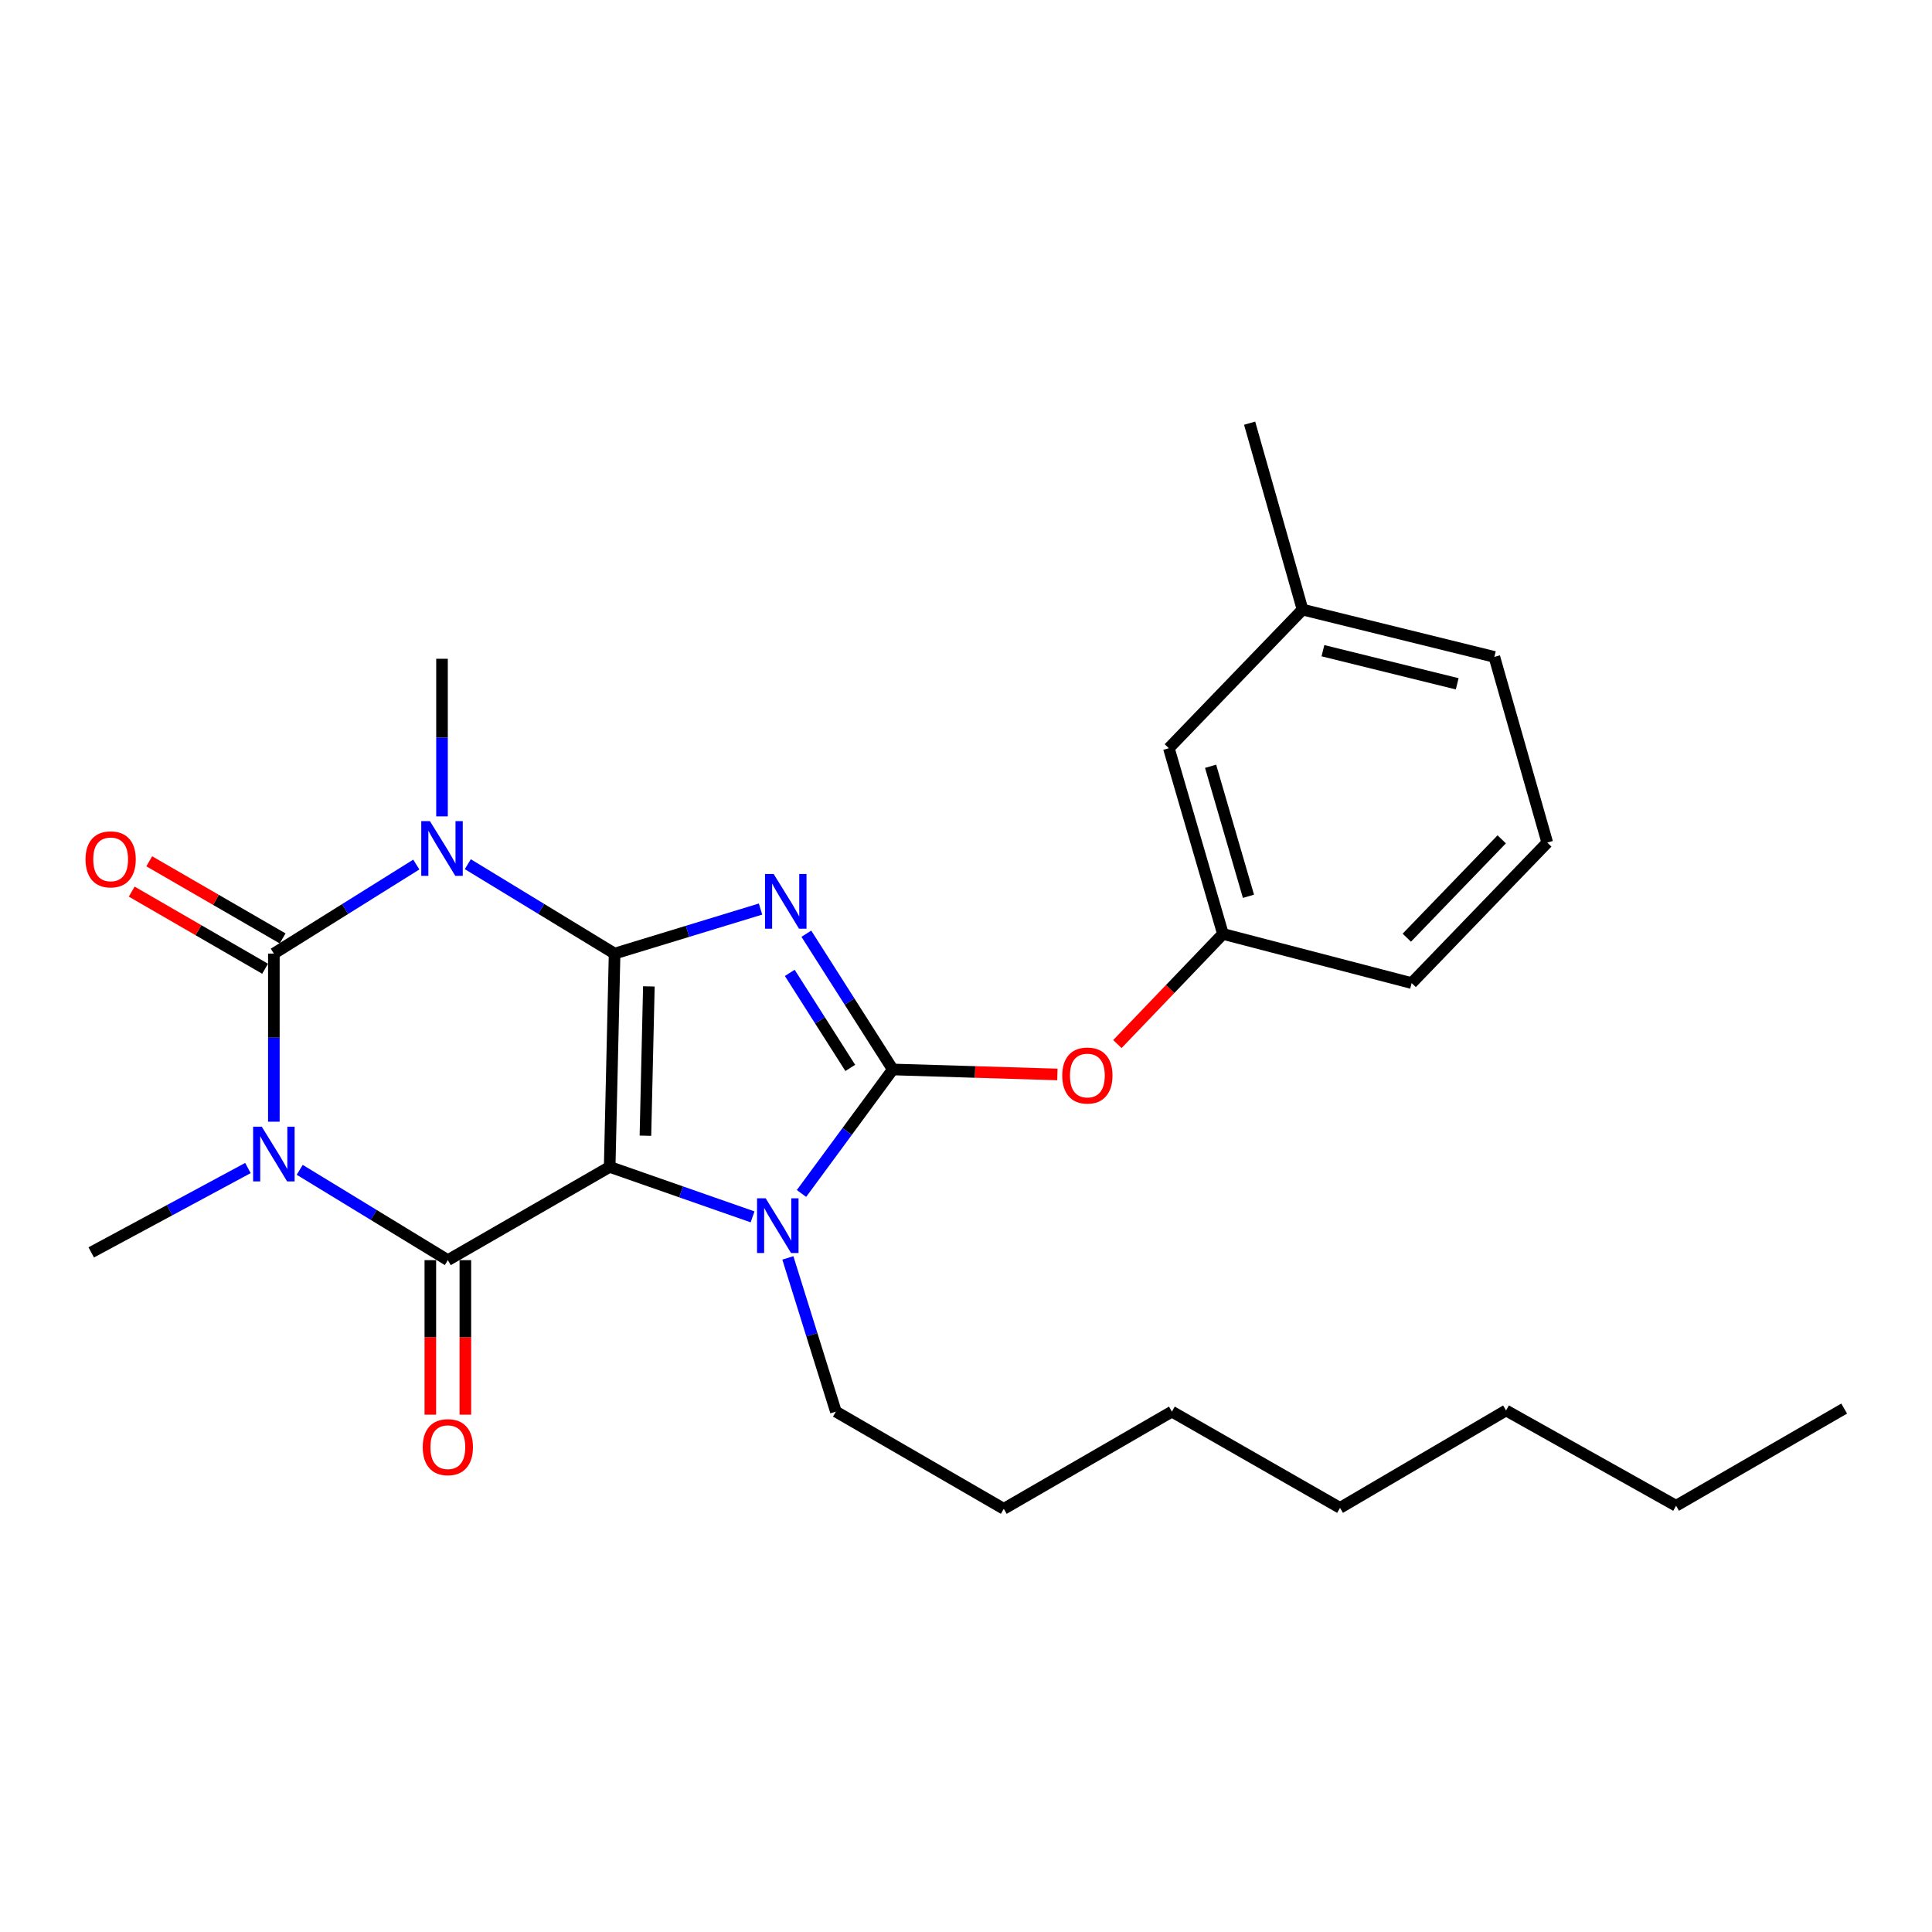 <?xml version='1.0' encoding='iso-8859-1'?>
<svg version='1.1' baseProfile='full'
              xmlns='http://www.w3.org/2000/svg'
                      xmlns:rdkit='http://www.rdkit.org/xml'
                      xmlns:xlink='http://www.w3.org/1999/xlink'
                  xml:space='preserve'
width='1000px' height='1000px' viewBox='0 0 1000 1000'>
<!-- END OF HEADER -->
<rect style='opacity:1.0;fill:#FFFFFF;stroke:none' width='1000' height='1000' x='0' y='0'> </rect>
<path class='bond-0' d='M 318.113,493.575 L 315.565,603.984' style='fill:none;fill-rule:evenodd;stroke:#000000;stroke-width:6px;stroke-linecap:butt;stroke-linejoin:miter;stroke-opacity:1' />
<path class='bond-0' d='M 335.854,510.554 L 334.071,587.841' style='fill:none;fill-rule:evenodd;stroke:#000000;stroke-width:6px;stroke-linecap:butt;stroke-linejoin:miter;stroke-opacity:1' />
<path class='bond-1' d='M 318.113,493.575 L 355.883,482.051' style='fill:none;fill-rule:evenodd;stroke:#000000;stroke-width:6px;stroke-linecap:butt;stroke-linejoin:miter;stroke-opacity:1' />
<path class='bond-1' d='M 355.883,482.051 L 393.653,470.527' style='fill:none;fill-rule:evenodd;stroke:#0000FF;stroke-width:6px;stroke-linecap:butt;stroke-linejoin:miter;stroke-opacity:1' />
<path class='bond-2' d='M 318.113,493.575 L 280.126,470.439' style='fill:none;fill-rule:evenodd;stroke:#000000;stroke-width:6px;stroke-linecap:butt;stroke-linejoin:miter;stroke-opacity:1' />
<path class='bond-2' d='M 280.126,470.439 L 242.138,447.304' style='fill:none;fill-rule:evenodd;stroke:#0000FF;stroke-width:6px;stroke-linecap:butt;stroke-linejoin:miter;stroke-opacity:1' />
<path class='bond-5' d='M 315.565,603.984 L 231.804,652.245' style='fill:none;fill-rule:evenodd;stroke:#000000;stroke-width:6px;stroke-linecap:butt;stroke-linejoin:miter;stroke-opacity:1' />
<path class='bond-7' d='M 315.565,603.984 L 352.55,616.916' style='fill:none;fill-rule:evenodd;stroke:#000000;stroke-width:6px;stroke-linecap:butt;stroke-linejoin:miter;stroke-opacity:1' />
<path class='bond-7' d='M 352.55,616.916 L 389.535,629.848' style='fill:none;fill-rule:evenodd;stroke:#0000FF;stroke-width:6px;stroke-linecap:butt;stroke-linejoin:miter;stroke-opacity:1' />
<path class='bond-6' d='M 417.364,483.283 L 439.732,518.42' style='fill:none;fill-rule:evenodd;stroke:#0000FF;stroke-width:6px;stroke-linecap:butt;stroke-linejoin:miter;stroke-opacity:1' />
<path class='bond-6' d='M 439.732,518.42 L 462.1,553.558' style='fill:none;fill-rule:evenodd;stroke:#000000;stroke-width:6px;stroke-linecap:butt;stroke-linejoin:miter;stroke-opacity:1' />
<path class='bond-6' d='M 408.782,503.559 L 424.44,528.155' style='fill:none;fill-rule:evenodd;stroke:#0000FF;stroke-width:6px;stroke-linecap:butt;stroke-linejoin:miter;stroke-opacity:1' />
<path class='bond-6' d='M 424.44,528.155 L 440.097,552.751' style='fill:none;fill-rule:evenodd;stroke:#000000;stroke-width:6px;stroke-linecap:butt;stroke-linejoin:miter;stroke-opacity:1' />
<path class='bond-4' d='M 215.477,447.488 L 178.613,470.531' style='fill:none;fill-rule:evenodd;stroke:#0000FF;stroke-width:6px;stroke-linecap:butt;stroke-linejoin:miter;stroke-opacity:1' />
<path class='bond-4' d='M 178.613,470.531 L 141.749,493.575' style='fill:none;fill-rule:evenodd;stroke:#000000;stroke-width:6px;stroke-linecap:butt;stroke-linejoin:miter;stroke-opacity:1' />
<path class='bond-12' d='M 228.783,422.556 L 228.783,381.767' style='fill:none;fill-rule:evenodd;stroke:#0000FF;stroke-width:6px;stroke-linecap:butt;stroke-linejoin:miter;stroke-opacity:1' />
<path class='bond-12' d='M 228.783,381.767 L 228.783,340.978' style='fill:none;fill-rule:evenodd;stroke:#000000;stroke-width:6px;stroke-linecap:butt;stroke-linejoin:miter;stroke-opacity:1' />
<path class='bond-3' d='M 141.749,580.583 L 141.749,537.079' style='fill:none;fill-rule:evenodd;stroke:#0000FF;stroke-width:6px;stroke-linecap:butt;stroke-linejoin:miter;stroke-opacity:1' />
<path class='bond-3' d='M 141.749,537.079 L 141.749,493.575' style='fill:none;fill-rule:evenodd;stroke:#000000;stroke-width:6px;stroke-linecap:butt;stroke-linejoin:miter;stroke-opacity:1' />
<path class='bond-13' d='M 128.325,604.565 L 87.773,626.401' style='fill:none;fill-rule:evenodd;stroke:#0000FF;stroke-width:6px;stroke-linecap:butt;stroke-linejoin:miter;stroke-opacity:1' />
<path class='bond-13' d='M 87.773,626.401 L 47.221,648.236' style='fill:none;fill-rule:evenodd;stroke:#000000;stroke-width:6px;stroke-linecap:butt;stroke-linejoin:miter;stroke-opacity:1' />
<path class='bond-28' d='M 155.126,605.493 L 193.465,628.869' style='fill:none;fill-rule:evenodd;stroke:#0000FF;stroke-width:6px;stroke-linecap:butt;stroke-linejoin:miter;stroke-opacity:1' />
<path class='bond-28' d='M 193.465,628.869 L 231.804,652.245' style='fill:none;fill-rule:evenodd;stroke:#000000;stroke-width:6px;stroke-linecap:butt;stroke-linejoin:miter;stroke-opacity:1' />
<path class='bond-9' d='M 146.286,485.728 L 111.768,465.766' style='fill:none;fill-rule:evenodd;stroke:#000000;stroke-width:6px;stroke-linecap:butt;stroke-linejoin:miter;stroke-opacity:1' />
<path class='bond-9' d='M 111.768,465.766 L 77.25,445.803' style='fill:none;fill-rule:evenodd;stroke:#FF0000;stroke-width:6px;stroke-linecap:butt;stroke-linejoin:miter;stroke-opacity:1' />
<path class='bond-9' d='M 137.211,501.421 L 102.693,481.458' style='fill:none;fill-rule:evenodd;stroke:#000000;stroke-width:6px;stroke-linecap:butt;stroke-linejoin:miter;stroke-opacity:1' />
<path class='bond-9' d='M 102.693,481.458 L 68.174,461.495' style='fill:none;fill-rule:evenodd;stroke:#FF0000;stroke-width:6px;stroke-linecap:butt;stroke-linejoin:miter;stroke-opacity:1' />
<path class='bond-10' d='M 222.74,652.245 L 222.74,692.237' style='fill:none;fill-rule:evenodd;stroke:#000000;stroke-width:6px;stroke-linecap:butt;stroke-linejoin:miter;stroke-opacity:1' />
<path class='bond-10' d='M 222.74,692.237 L 222.74,732.229' style='fill:none;fill-rule:evenodd;stroke:#FF0000;stroke-width:6px;stroke-linecap:butt;stroke-linejoin:miter;stroke-opacity:1' />
<path class='bond-10' d='M 240.868,652.245 L 240.868,692.237' style='fill:none;fill-rule:evenodd;stroke:#000000;stroke-width:6px;stroke-linecap:butt;stroke-linejoin:miter;stroke-opacity:1' />
<path class='bond-10' d='M 240.868,692.237 L 240.868,732.229' style='fill:none;fill-rule:evenodd;stroke:#FF0000;stroke-width:6px;stroke-linecap:butt;stroke-linejoin:miter;stroke-opacity:1' />
<path class='bond-8' d='M 462.1,553.558 L 504.701,554.849' style='fill:none;fill-rule:evenodd;stroke:#000000;stroke-width:6px;stroke-linecap:butt;stroke-linejoin:miter;stroke-opacity:1' />
<path class='bond-8' d='M 504.701,554.849 L 547.301,556.139' style='fill:none;fill-rule:evenodd;stroke:#FF0000;stroke-width:6px;stroke-linecap:butt;stroke-linejoin:miter;stroke-opacity:1' />
<path class='bond-27' d='M 462.1,553.558 L 438.476,585.648' style='fill:none;fill-rule:evenodd;stroke:#000000;stroke-width:6px;stroke-linecap:butt;stroke-linejoin:miter;stroke-opacity:1' />
<path class='bond-27' d='M 438.476,585.648 L 414.852,617.739' style='fill:none;fill-rule:evenodd;stroke:#0000FF;stroke-width:6px;stroke-linecap:butt;stroke-linejoin:miter;stroke-opacity:1' />
<path class='bond-14' d='M 407.792,651.089 L 420.222,690.869' style='fill:none;fill-rule:evenodd;stroke:#0000FF;stroke-width:6px;stroke-linecap:butt;stroke-linejoin:miter;stroke-opacity:1' />
<path class='bond-14' d='M 420.222,690.869 L 432.652,730.648' style='fill:none;fill-rule:evenodd;stroke:#000000;stroke-width:6px;stroke-linecap:butt;stroke-linejoin:miter;stroke-opacity:1' />
<path class='bond-11' d='M 578.356,540.403 L 605.676,511.903' style='fill:none;fill-rule:evenodd;stroke:#FF0000;stroke-width:6px;stroke-linecap:butt;stroke-linejoin:miter;stroke-opacity:1' />
<path class='bond-11' d='M 605.676,511.903 L 632.996,483.403' style='fill:none;fill-rule:evenodd;stroke:#000000;stroke-width:6px;stroke-linecap:butt;stroke-linejoin:miter;stroke-opacity:1' />
<path class='bond-15' d='M 632.996,483.403 L 604.998,387.274' style='fill:none;fill-rule:evenodd;stroke:#000000;stroke-width:6px;stroke-linecap:butt;stroke-linejoin:miter;stroke-opacity:1' />
<path class='bond-15' d='M 646.201,463.914 L 626.603,396.624' style='fill:none;fill-rule:evenodd;stroke:#000000;stroke-width:6px;stroke-linecap:butt;stroke-linejoin:miter;stroke-opacity:1' />
<path class='bond-18' d='M 632.996,483.403 L 730.675,508.842' style='fill:none;fill-rule:evenodd;stroke:#000000;stroke-width:6px;stroke-linecap:butt;stroke-linejoin:miter;stroke-opacity:1' />
<path class='bond-21' d='M 432.652,730.648 L 519.555,780.963' style='fill:none;fill-rule:evenodd;stroke:#000000;stroke-width:6px;stroke-linecap:butt;stroke-linejoin:miter;stroke-opacity:1' />
<path class='bond-16' d='M 604.998,387.274 L 674.197,315.528' style='fill:none;fill-rule:evenodd;stroke:#000000;stroke-width:6px;stroke-linecap:butt;stroke-linejoin:miter;stroke-opacity:1' />
<path class='bond-20' d='M 674.197,315.528 L 646.803,219.037' style='fill:none;fill-rule:evenodd;stroke:#000000;stroke-width:6px;stroke-linecap:butt;stroke-linejoin:miter;stroke-opacity:1' />
<path class='bond-29' d='M 674.197,315.528 L 773.477,340.011' style='fill:none;fill-rule:evenodd;stroke:#000000;stroke-width:6px;stroke-linecap:butt;stroke-linejoin:miter;stroke-opacity:1' />
<path class='bond-29' d='M 684.748,336.801 L 754.245,353.939' style='fill:none;fill-rule:evenodd;stroke:#000000;stroke-width:6px;stroke-linecap:butt;stroke-linejoin:miter;stroke-opacity:1' />
<path class='bond-17' d='M 800.861,436.119 L 730.675,508.842' style='fill:none;fill-rule:evenodd;stroke:#000000;stroke-width:6px;stroke-linecap:butt;stroke-linejoin:miter;stroke-opacity:1' />
<path class='bond-17' d='M 777.289,434.439 L 728.159,485.345' style='fill:none;fill-rule:evenodd;stroke:#000000;stroke-width:6px;stroke-linecap:butt;stroke-linejoin:miter;stroke-opacity:1' />
<path class='bond-19' d='M 800.861,436.119 L 773.477,340.011' style='fill:none;fill-rule:evenodd;stroke:#000000;stroke-width:6px;stroke-linecap:butt;stroke-linejoin:miter;stroke-opacity:1' />
<path class='bond-24' d='M 519.555,780.963 L 606.569,730.648' style='fill:none;fill-rule:evenodd;stroke:#000000;stroke-width:6px;stroke-linecap:butt;stroke-linejoin:miter;stroke-opacity:1' />
<path class='bond-22' d='M 867.531,779.372 L 779.53,730.054' style='fill:none;fill-rule:evenodd;stroke:#000000;stroke-width:6px;stroke-linecap:butt;stroke-linejoin:miter;stroke-opacity:1' />
<path class='bond-26' d='M 867.531,779.372 L 954.545,729.077' style='fill:none;fill-rule:evenodd;stroke:#000000;stroke-width:6px;stroke-linecap:butt;stroke-linejoin:miter;stroke-opacity:1' />
<path class='bond-23' d='M 779.53,730.054 L 693.594,780.47' style='fill:none;fill-rule:evenodd;stroke:#000000;stroke-width:6px;stroke-linecap:butt;stroke-linejoin:miter;stroke-opacity:1' />
<path class='bond-25' d='M 606.569,730.648 L 693.594,780.47' style='fill:none;fill-rule:evenodd;stroke:#000000;stroke-width:6px;stroke-linecap:butt;stroke-linejoin:miter;stroke-opacity:1' />
<path  class='atom-2' d='M 400.449 452.384
L 409.729 467.384
Q 410.649 468.864, 412.129 471.544
Q 413.609 474.224, 413.689 474.384
L 413.689 452.384
L 417.449 452.384
L 417.449 480.704
L 413.569 480.704
L 403.609 464.304
Q 402.449 462.384, 401.209 460.184
Q 400.009 457.984, 399.649 457.304
L 399.649 480.704
L 395.969 480.704
L 395.969 452.384
L 400.449 452.384
' fill='#0000FF'/>
<path  class='atom-3' d='M 222.523 425.011
L 231.803 440.011
Q 232.723 441.491, 234.203 444.171
Q 235.683 446.851, 235.763 447.011
L 235.763 425.011
L 239.523 425.011
L 239.523 453.331
L 235.643 453.331
L 225.683 436.931
Q 224.523 435.011, 223.283 432.811
Q 222.083 430.611, 221.723 429.931
L 221.723 453.331
L 218.043 453.331
L 218.043 425.011
L 222.523 425.011
' fill='#0000FF'/>
<path  class='atom-4' d='M 135.489 583.177
L 144.769 598.177
Q 145.689 599.657, 147.169 602.337
Q 148.649 605.017, 148.729 605.177
L 148.729 583.177
L 152.489 583.177
L 152.489 611.497
L 148.609 611.497
L 138.649 595.097
Q 137.489 593.177, 136.249 590.977
Q 135.049 588.777, 134.689 588.097
L 134.689 611.497
L 131.009 611.497
L 131.009 583.177
L 135.489 583.177
' fill='#0000FF'/>
<path  class='atom-8' d='M 396.32 620.249
L 405.6 635.249
Q 406.52 636.729, 408 639.409
Q 409.48 642.089, 409.56 642.249
L 409.56 620.249
L 413.32 620.249
L 413.32 648.569
L 409.44 648.569
L 399.48 632.169
Q 398.32 630.249, 397.08 628.049
Q 395.88 625.849, 395.52 625.169
L 395.52 648.569
L 391.84 648.569
L 391.84 620.249
L 396.32 620.249
' fill='#0000FF'/>
<path  class='atom-9' d='M 549.821 556.69
Q 549.821 549.89, 553.181 546.09
Q 556.541 542.29, 562.821 542.29
Q 569.101 542.29, 572.461 546.09
Q 575.821 549.89, 575.821 556.69
Q 575.821 563.57, 572.421 567.49
Q 569.021 571.37, 562.821 571.37
Q 556.581 571.37, 553.181 567.49
Q 549.821 563.61, 549.821 556.69
M 562.821 568.17
Q 567.141 568.17, 569.461 565.29
Q 571.821 562.37, 571.821 556.69
Q 571.821 551.13, 569.461 548.33
Q 567.141 545.49, 562.821 545.49
Q 558.501 545.49, 556.141 548.29
Q 553.821 551.09, 553.821 556.69
Q 553.821 562.41, 556.141 565.29
Q 558.501 568.17, 562.821 568.17
' fill='#FF0000'/>
<path  class='atom-10' d='M 44.272 444.8
Q 44.272 438, 47.632 434.2
Q 50.992 430.4, 57.272 430.4
Q 63.552 430.4, 66.912 434.2
Q 70.272 438, 70.272 444.8
Q 70.272 451.68, 66.872 455.6
Q 63.472 459.48, 57.272 459.48
Q 51.032 459.48, 47.632 455.6
Q 44.272 451.72, 44.272 444.8
M 57.272 456.28
Q 61.592 456.28, 63.912 453.4
Q 66.272 450.48, 66.272 444.8
Q 66.272 439.24, 63.912 436.44
Q 61.592 433.6, 57.272 433.6
Q 52.952 433.6, 50.592 436.4
Q 48.272 439.2, 48.272 444.8
Q 48.272 450.52, 50.592 453.4
Q 52.952 456.28, 57.272 456.28
' fill='#FF0000'/>
<path  class='atom-11' d='M 218.804 749.047
Q 218.804 742.247, 222.164 738.447
Q 225.524 734.647, 231.804 734.647
Q 238.084 734.647, 241.444 738.447
Q 244.804 742.247, 244.804 749.047
Q 244.804 755.927, 241.404 759.847
Q 238.004 763.727, 231.804 763.727
Q 225.564 763.727, 222.164 759.847
Q 218.804 755.967, 218.804 749.047
M 231.804 760.527
Q 236.124 760.527, 238.444 757.647
Q 240.804 754.727, 240.804 749.047
Q 240.804 743.487, 238.444 740.687
Q 236.124 737.847, 231.804 737.847
Q 227.484 737.847, 225.124 740.647
Q 222.804 743.447, 222.804 749.047
Q 222.804 754.767, 225.124 757.647
Q 227.484 760.527, 231.804 760.527
' fill='#FF0000'/>
</svg>
